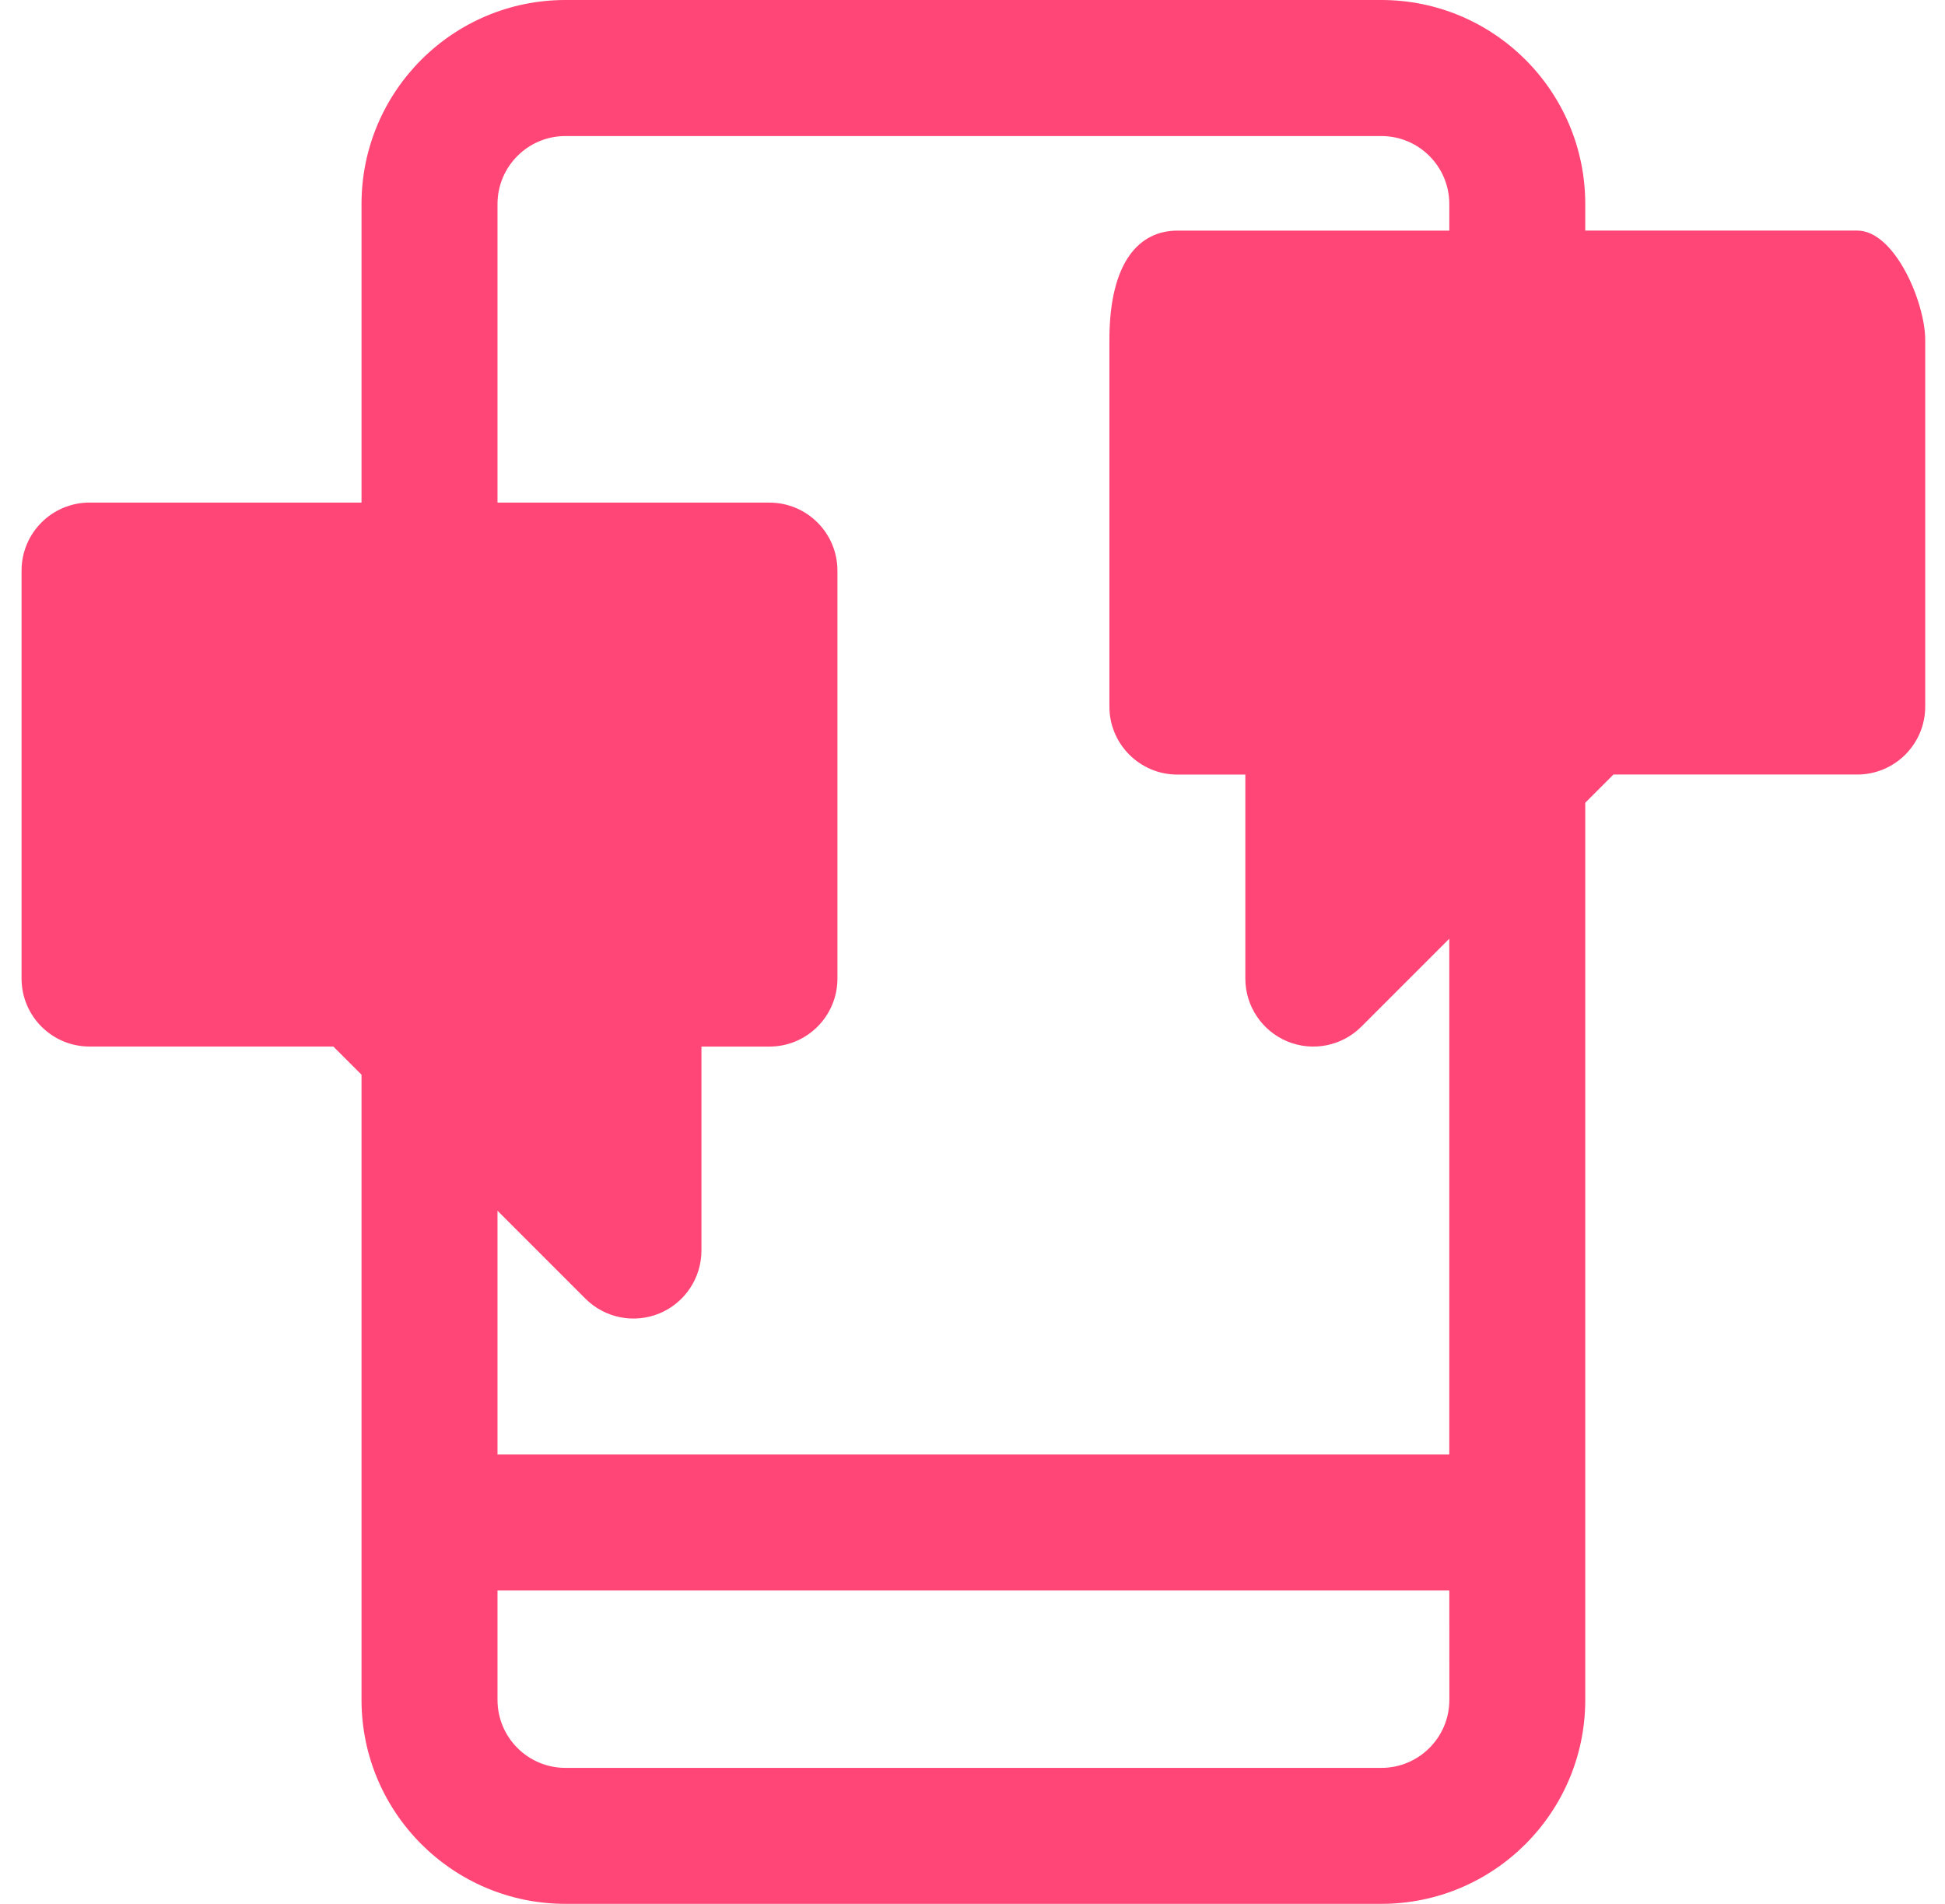 <svg width="47" height="46" viewBox="0 0 47 46" fill="none" xmlns="http://www.w3.org/2000/svg">
<g clip-path="url(#clip0_537_6708)">
<path fill-rule="evenodd" clip-rule="evenodd" d="M8.736 12.143H2.164C1.257 12.143 0.521 12.879 0.521 13.786V23.643C0.521 24.55 1.257 25.286 2.164 25.286H8.055L8.736 25.966V41.071C8.736 43.792 10.944 46 13.664 46H33.379C36.099 46 38.307 43.792 38.307 41.071V19.395L38.988 18.714H44.879C45.786 18.714 46.522 17.978 46.522 17.072V8.214C46.522 7.307 45.786 5.571 44.879 5.571H38.307V4.929C38.307 2.208 36.099 0 33.379 0H13.664C10.944 0 8.736 2.208 8.736 4.929L8.736 12.143ZM35.022 38.429H12.022V41.072C12.022 41.979 12.758 42.715 13.665 42.715H33.38C34.286 42.715 35.023 41.979 35.023 41.072L35.022 38.429ZM35.022 5.572V4.93C35.022 4.023 34.286 3.287 33.379 3.287H13.664C12.758 3.287 12.022 4.023 12.022 4.93V12.144H18.593C19.5 12.144 20.236 12.88 20.236 13.787V23.644C20.236 24.551 19.5 25.287 18.593 25.287H16.95V30.215C16.95 30.879 16.549 31.479 15.937 31.733C15.322 31.988 14.616 31.847 14.146 31.377L12.022 29.253V35.144H35.021V22.681L32.897 24.805C32.428 25.275 31.721 25.416 31.107 25.162C30.494 24.907 30.093 24.308 30.093 23.644V18.715H28.45C27.544 18.715 26.808 17.979 26.808 17.073V8.215C26.808 6.308 27.543 5.572 28.45 5.572L35.022 5.572Z" fill="#FF4676"/>
</g>
<defs>
<clipPath id="clip0_537_6708">
<rect width="46" height="46" fill="white" transform="translate(0.521)"/>
</clipPath>
</defs>
</svg>

